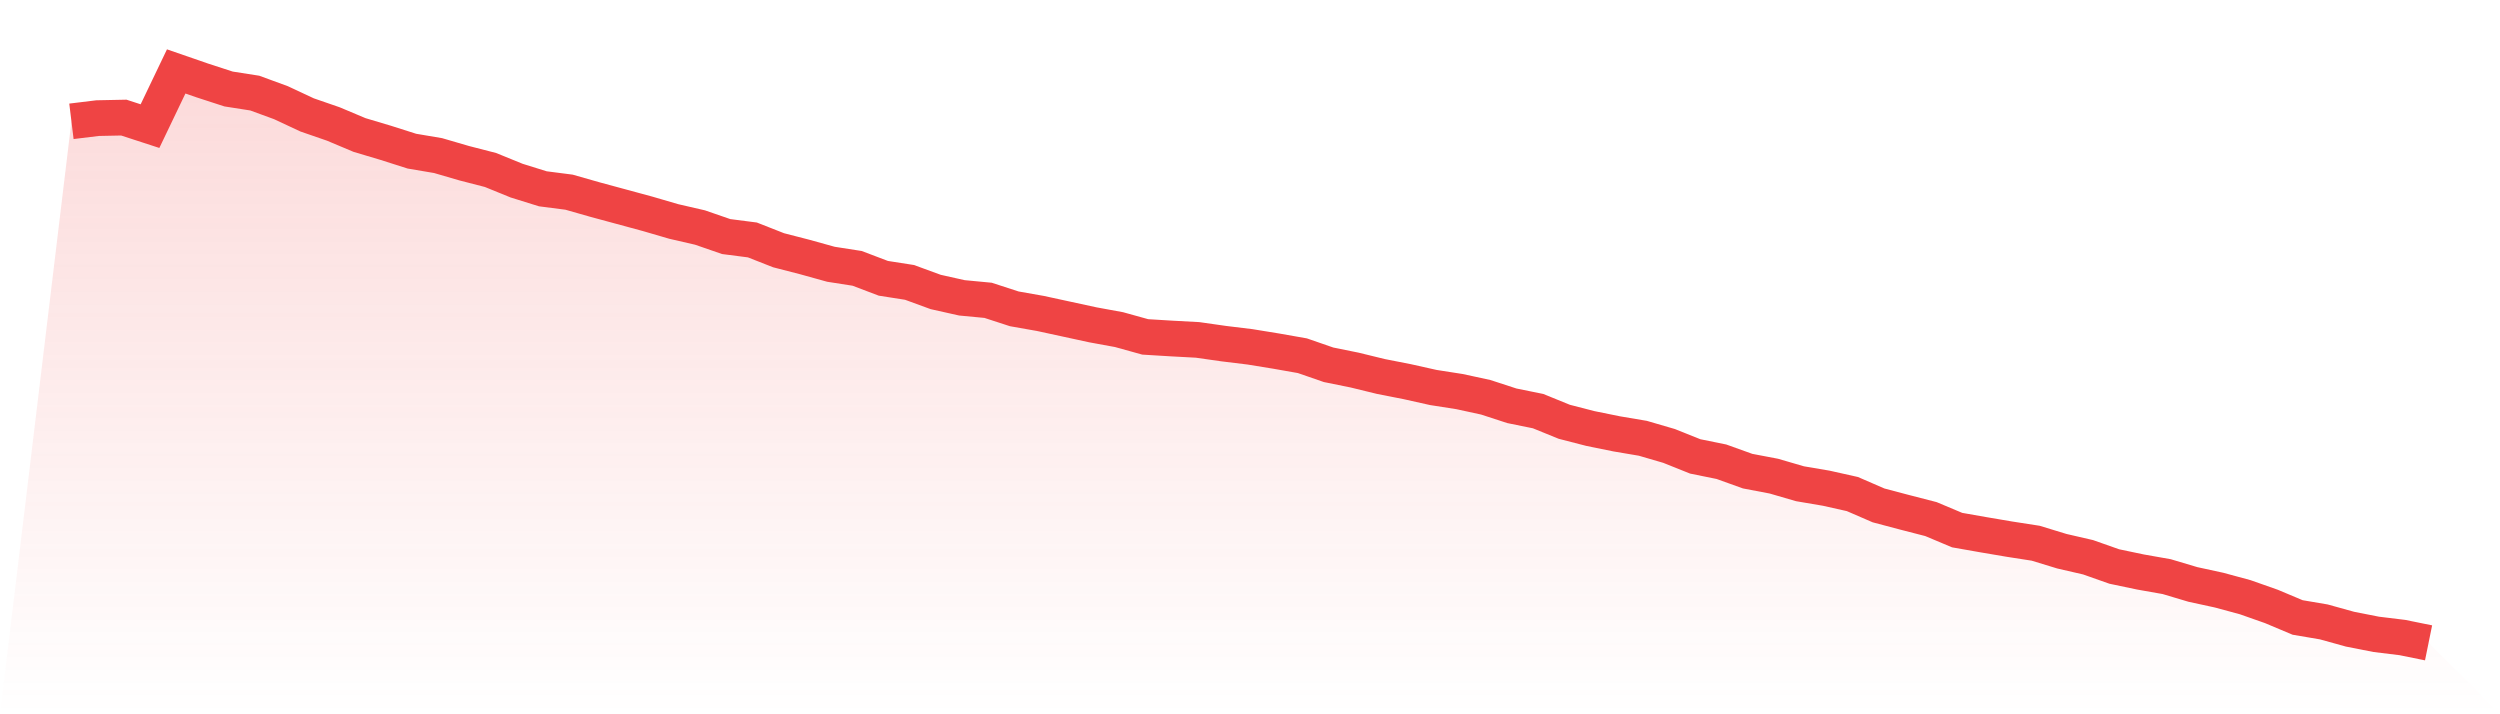 <svg viewBox="0 0 140 40" xmlns="http://www.w3.org/2000/svg">
<defs>
<linearGradient id="gradient" x1="0" x2="0" y1="0" y2="1">
<stop offset="0%" stop-color="#ef4444" stop-opacity="0.2"/>
<stop offset="100%" stop-color="#ef4444" stop-opacity="0"/>
</linearGradient>
</defs>
<path d="M4,6.794 L4,6.794 L5.467,6.615 L6.933,6.585 L8.4,7.063 L9.867,4 L11.333,4.507 L12.8,4.984 L14.267,5.213 L15.733,5.75 L17.2,6.436 L18.667,6.943 L20.133,7.56 L21.6,7.998 L23.067,8.465 L24.533,8.713 L26,9.141 L27.467,9.519 L28.933,10.116 L30.4,10.573 L31.867,10.762 L33.333,11.18 L34.8,11.577 L36.267,11.975 L37.733,12.403 L39.2,12.741 L40.667,13.248 L42.133,13.437 L43.6,14.014 L45.067,14.392 L46.533,14.799 L48,15.028 L49.467,15.585 L50.933,15.814 L52.4,16.351 L53.867,16.679 L55.333,16.818 L56.8,17.295 L58.267,17.554 L59.733,17.872 L61.2,18.19 L62.667,18.459 L64.133,18.866 L65.6,18.956 L67.067,19.035 L68.533,19.244 L70,19.423 L71.467,19.662 L72.933,19.92 L74.4,20.428 L75.867,20.726 L77.333,21.084 L78.8,21.372 L80.267,21.7 L81.733,21.929 L83.2,22.247 L84.667,22.725 L86.133,23.023 L87.6,23.62 L89.067,23.998 L90.533,24.296 L92,24.544 L93.467,24.972 L94.933,25.559 L96.4,25.857 L97.867,26.384 L99.333,26.663 L100.8,27.09 L102.267,27.339 L103.733,27.667 L105.2,28.303 L106.667,28.691 L108.133,29.069 L109.6,29.686 L111.067,29.944 L112.533,30.193 L114,30.421 L115.467,30.869 L116.933,31.207 L118.4,31.724 L119.867,32.032 L121.333,32.291 L122.8,32.728 L124.267,33.047 L125.733,33.444 L127.2,33.961 L128.667,34.578 L130.133,34.827 L131.6,35.234 L133.067,35.523 L134.533,35.702 L136,36 L140,40 L0,40 z" fill="url(#gradient)"/>
<path d="M4,6.794 L4,6.794 L5.467,6.615 L6.933,6.585 L8.4,7.063 L9.867,4 L11.333,4.507 L12.8,4.984 L14.267,5.213 L15.733,5.75 L17.2,6.436 L18.667,6.943 L20.133,7.56 L21.6,7.998 L23.067,8.465 L24.533,8.713 L26,9.141 L27.467,9.519 L28.933,10.116 L30.4,10.573 L31.867,10.762 L33.333,11.18 L34.8,11.577 L36.267,11.975 L37.733,12.403 L39.2,12.741 L40.667,13.248 L42.133,13.437 L43.6,14.014 L45.067,14.392 L46.533,14.799 L48,15.028 L49.467,15.585 L50.933,15.814 L52.4,16.351 L53.867,16.679 L55.333,16.818 L56.8,17.295 L58.267,17.554 L59.733,17.872 L61.2,18.19 L62.667,18.459 L64.133,18.866 L65.6,18.956 L67.067,19.035 L68.533,19.244 L70,19.423 L71.467,19.662 L72.933,19.92 L74.4,20.428 L75.867,20.726 L77.333,21.084 L78.8,21.372 L80.267,21.7 L81.733,21.929 L83.2,22.247 L84.667,22.725 L86.133,23.023 L87.6,23.62 L89.067,23.998 L90.533,24.296 L92,24.544 L93.467,24.972 L94.933,25.559 L96.4,25.857 L97.867,26.384 L99.333,26.663 L100.8,27.09 L102.267,27.339 L103.733,27.667 L105.2,28.303 L106.667,28.691 L108.133,29.069 L109.6,29.686 L111.067,29.944 L112.533,30.193 L114,30.421 L115.467,30.869 L116.933,31.207 L118.4,31.724 L119.867,32.032 L121.333,32.291 L122.8,32.728 L124.267,33.047 L125.733,33.444 L127.2,33.961 L128.667,34.578 L130.133,34.827 L131.6,35.234 L133.067,35.523 L134.533,35.702 L136,36" fill="none" stroke="#ef4444" stroke-width="2"/>
</svg>